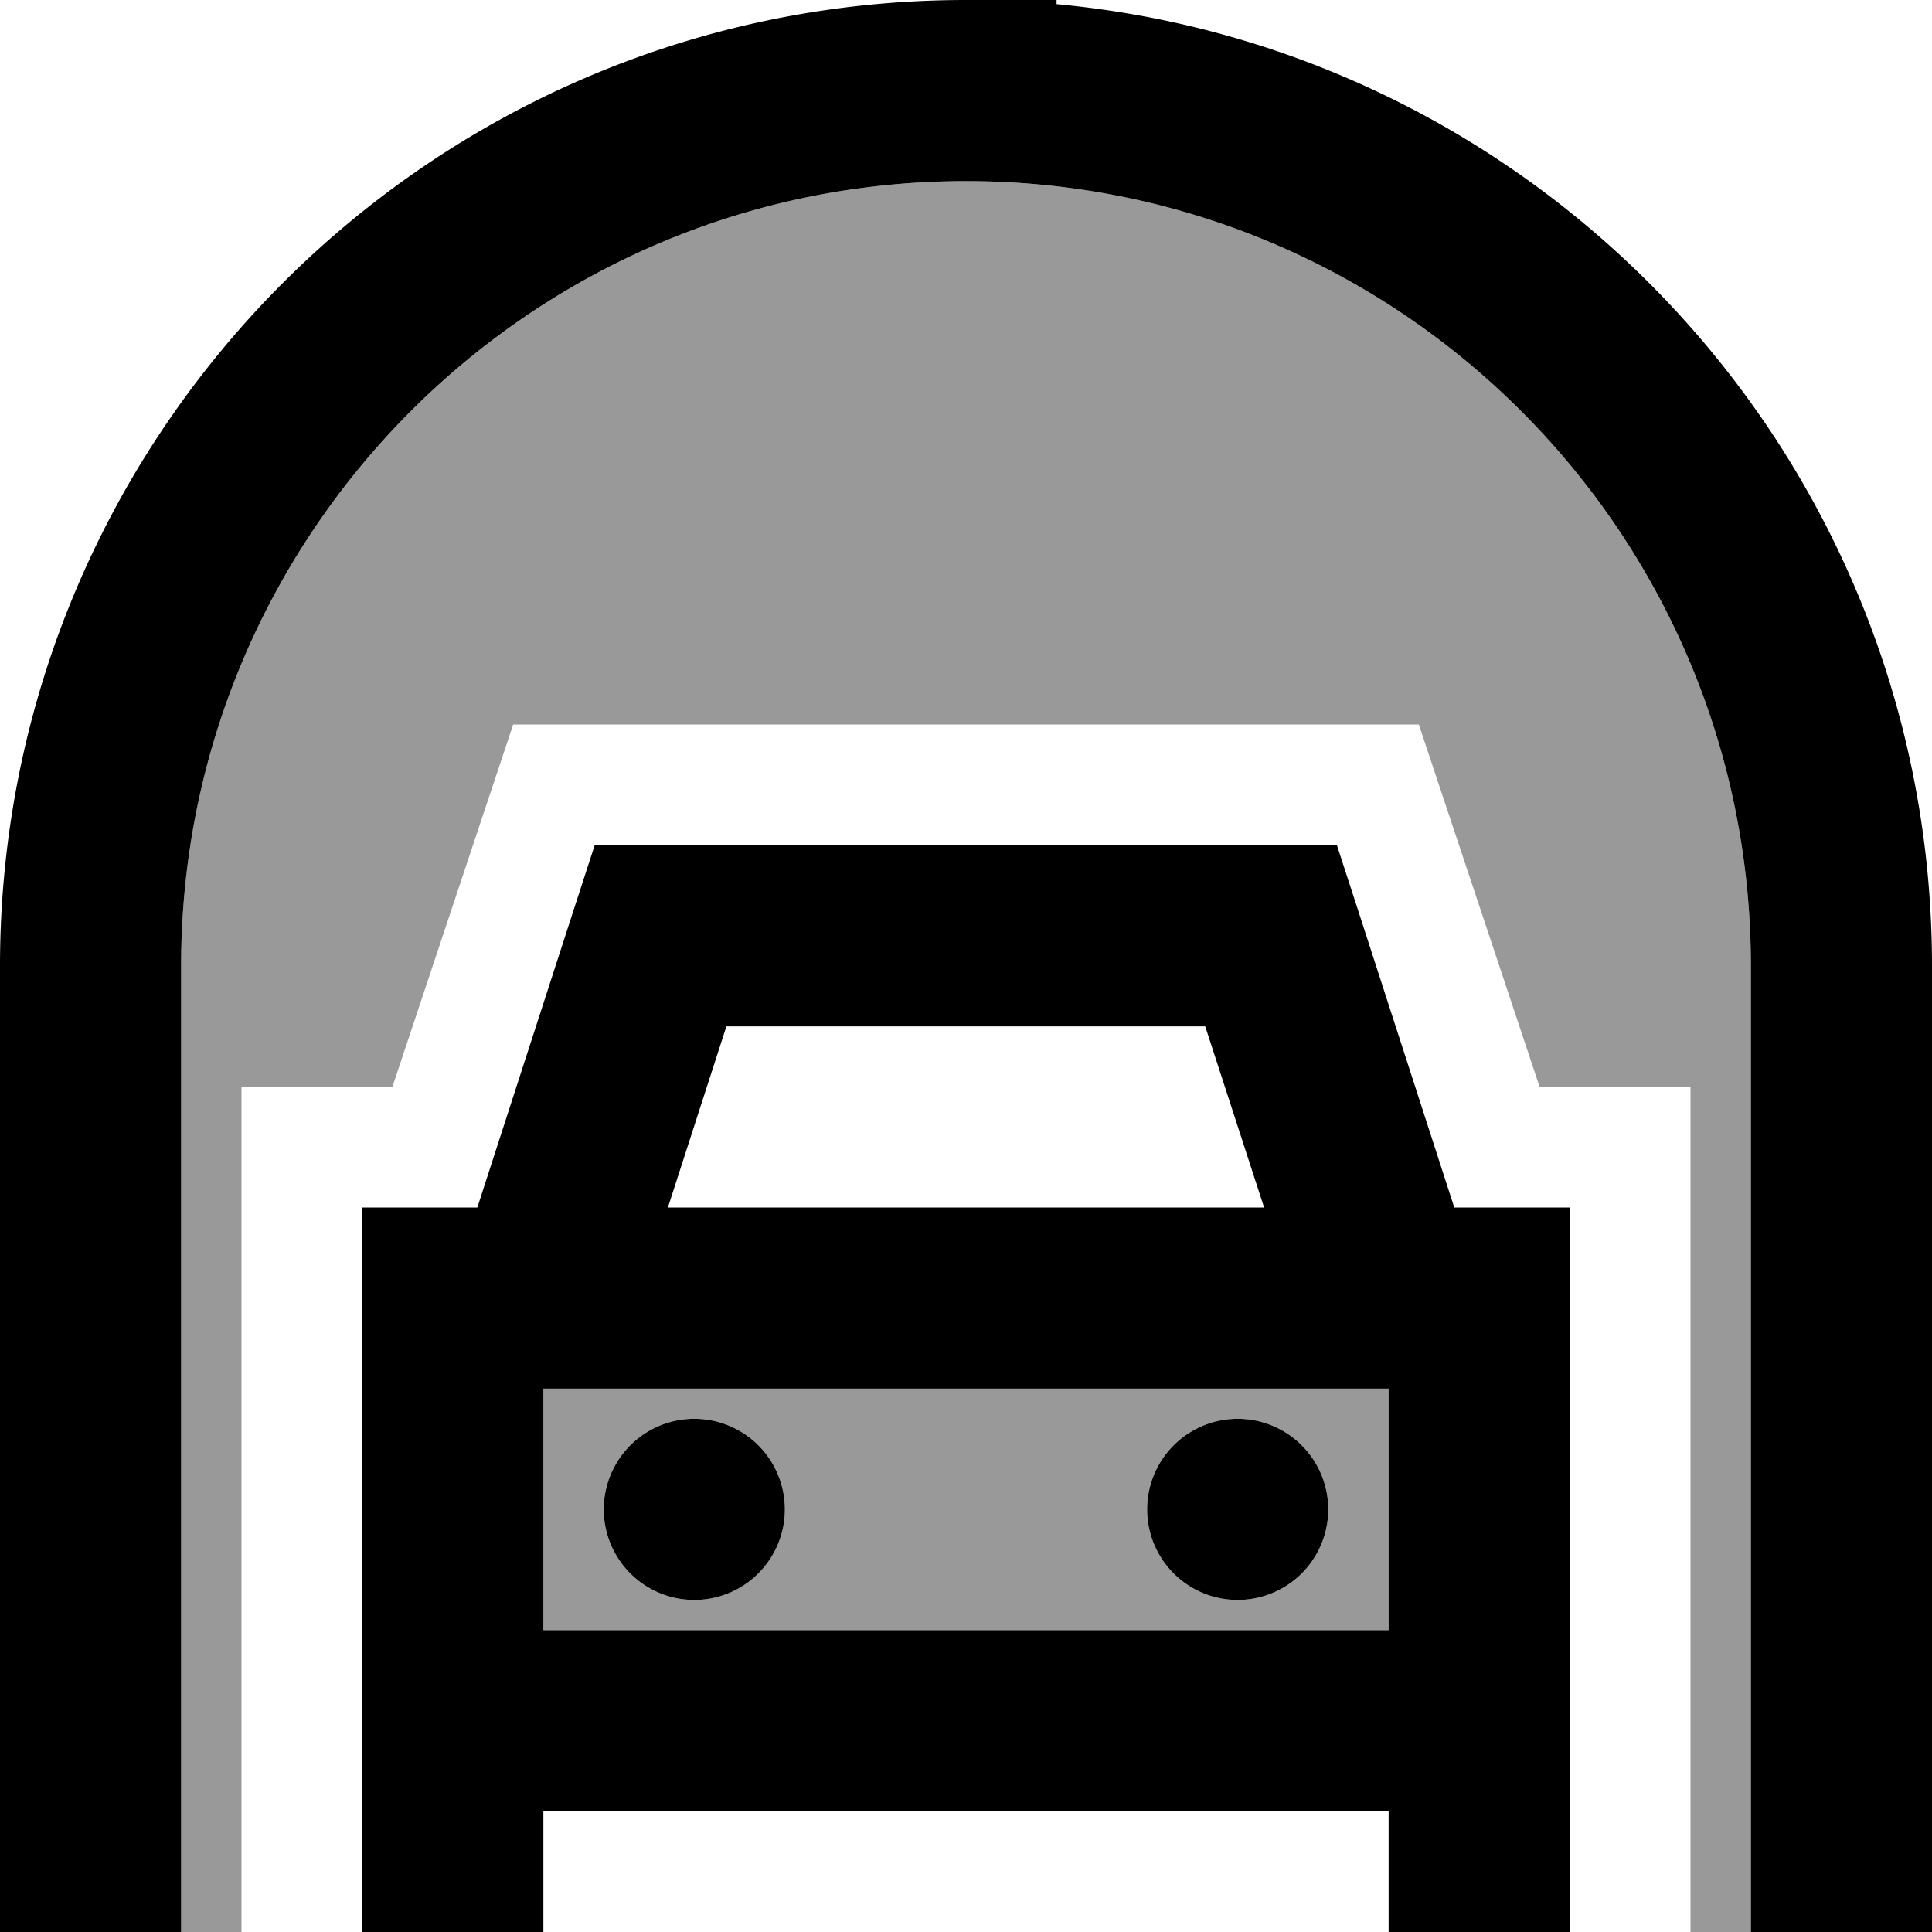<svg xmlns="http://www.w3.org/2000/svg" viewBox="0 0 512 512"><!--! Font Awesome Pro 6.7.2 by @fontawesome - https://fontawesome.com License - https://fontawesome.com/license (Commercial License) Copyright 2024 Fonticons, Inc. --><defs><style>.fa-secondary{opacity:.4}</style></defs><path class="fa-secondary" d="M48 256C48 141.1 141.1 48 256 48s208 93.1 208 208l0 232 0 24-16 0 0-224-40 0-32-96-240 0-32 96-40 0 0 224-16 0 0-24 0-232zm96 112l224 0 0 64-224 0 0-64zm16 32a24 24 0 1 0 48 0 24 24 0 1 0 -48 0zm144 0a24 24 0 1 0 48 0 24 24 0 1 0 -48 0z"/><path class="fa-primary" d="M256 48C141.1 48 48 141.1 48 256l0 232 0 24L0 512l0-24L0 256C0 114.6 114.6 0 256 0l24 0 0 1.1C410.1 13.2 512 122.7 512 256l0 232 0 24-48 0 0-24 0-232c0-114.9-93.1-208-208-208zM175.1 224l161.8 0 17.4 0 5.4 16.6L385.4 320l6.6 0 24 0 0 24 0 144 0 24-48 0 0-24 0-8-224 0 0 8 0 24-48 0 0-24 0-144 0-24 24 0 6.5 0 25.7-79.4 5.4-16.6 17.5 0zM368 432l0-64-224 0 0 64 224 0zM335 320l-15.6-48-126.9 0L177 320l158 0zM160 400a24 24 0 1 1 48 0 24 24 0 1 1 -48 0zm168-24a24 24 0 1 1 0 48 24 24 0 1 1 0-48z"/></svg>